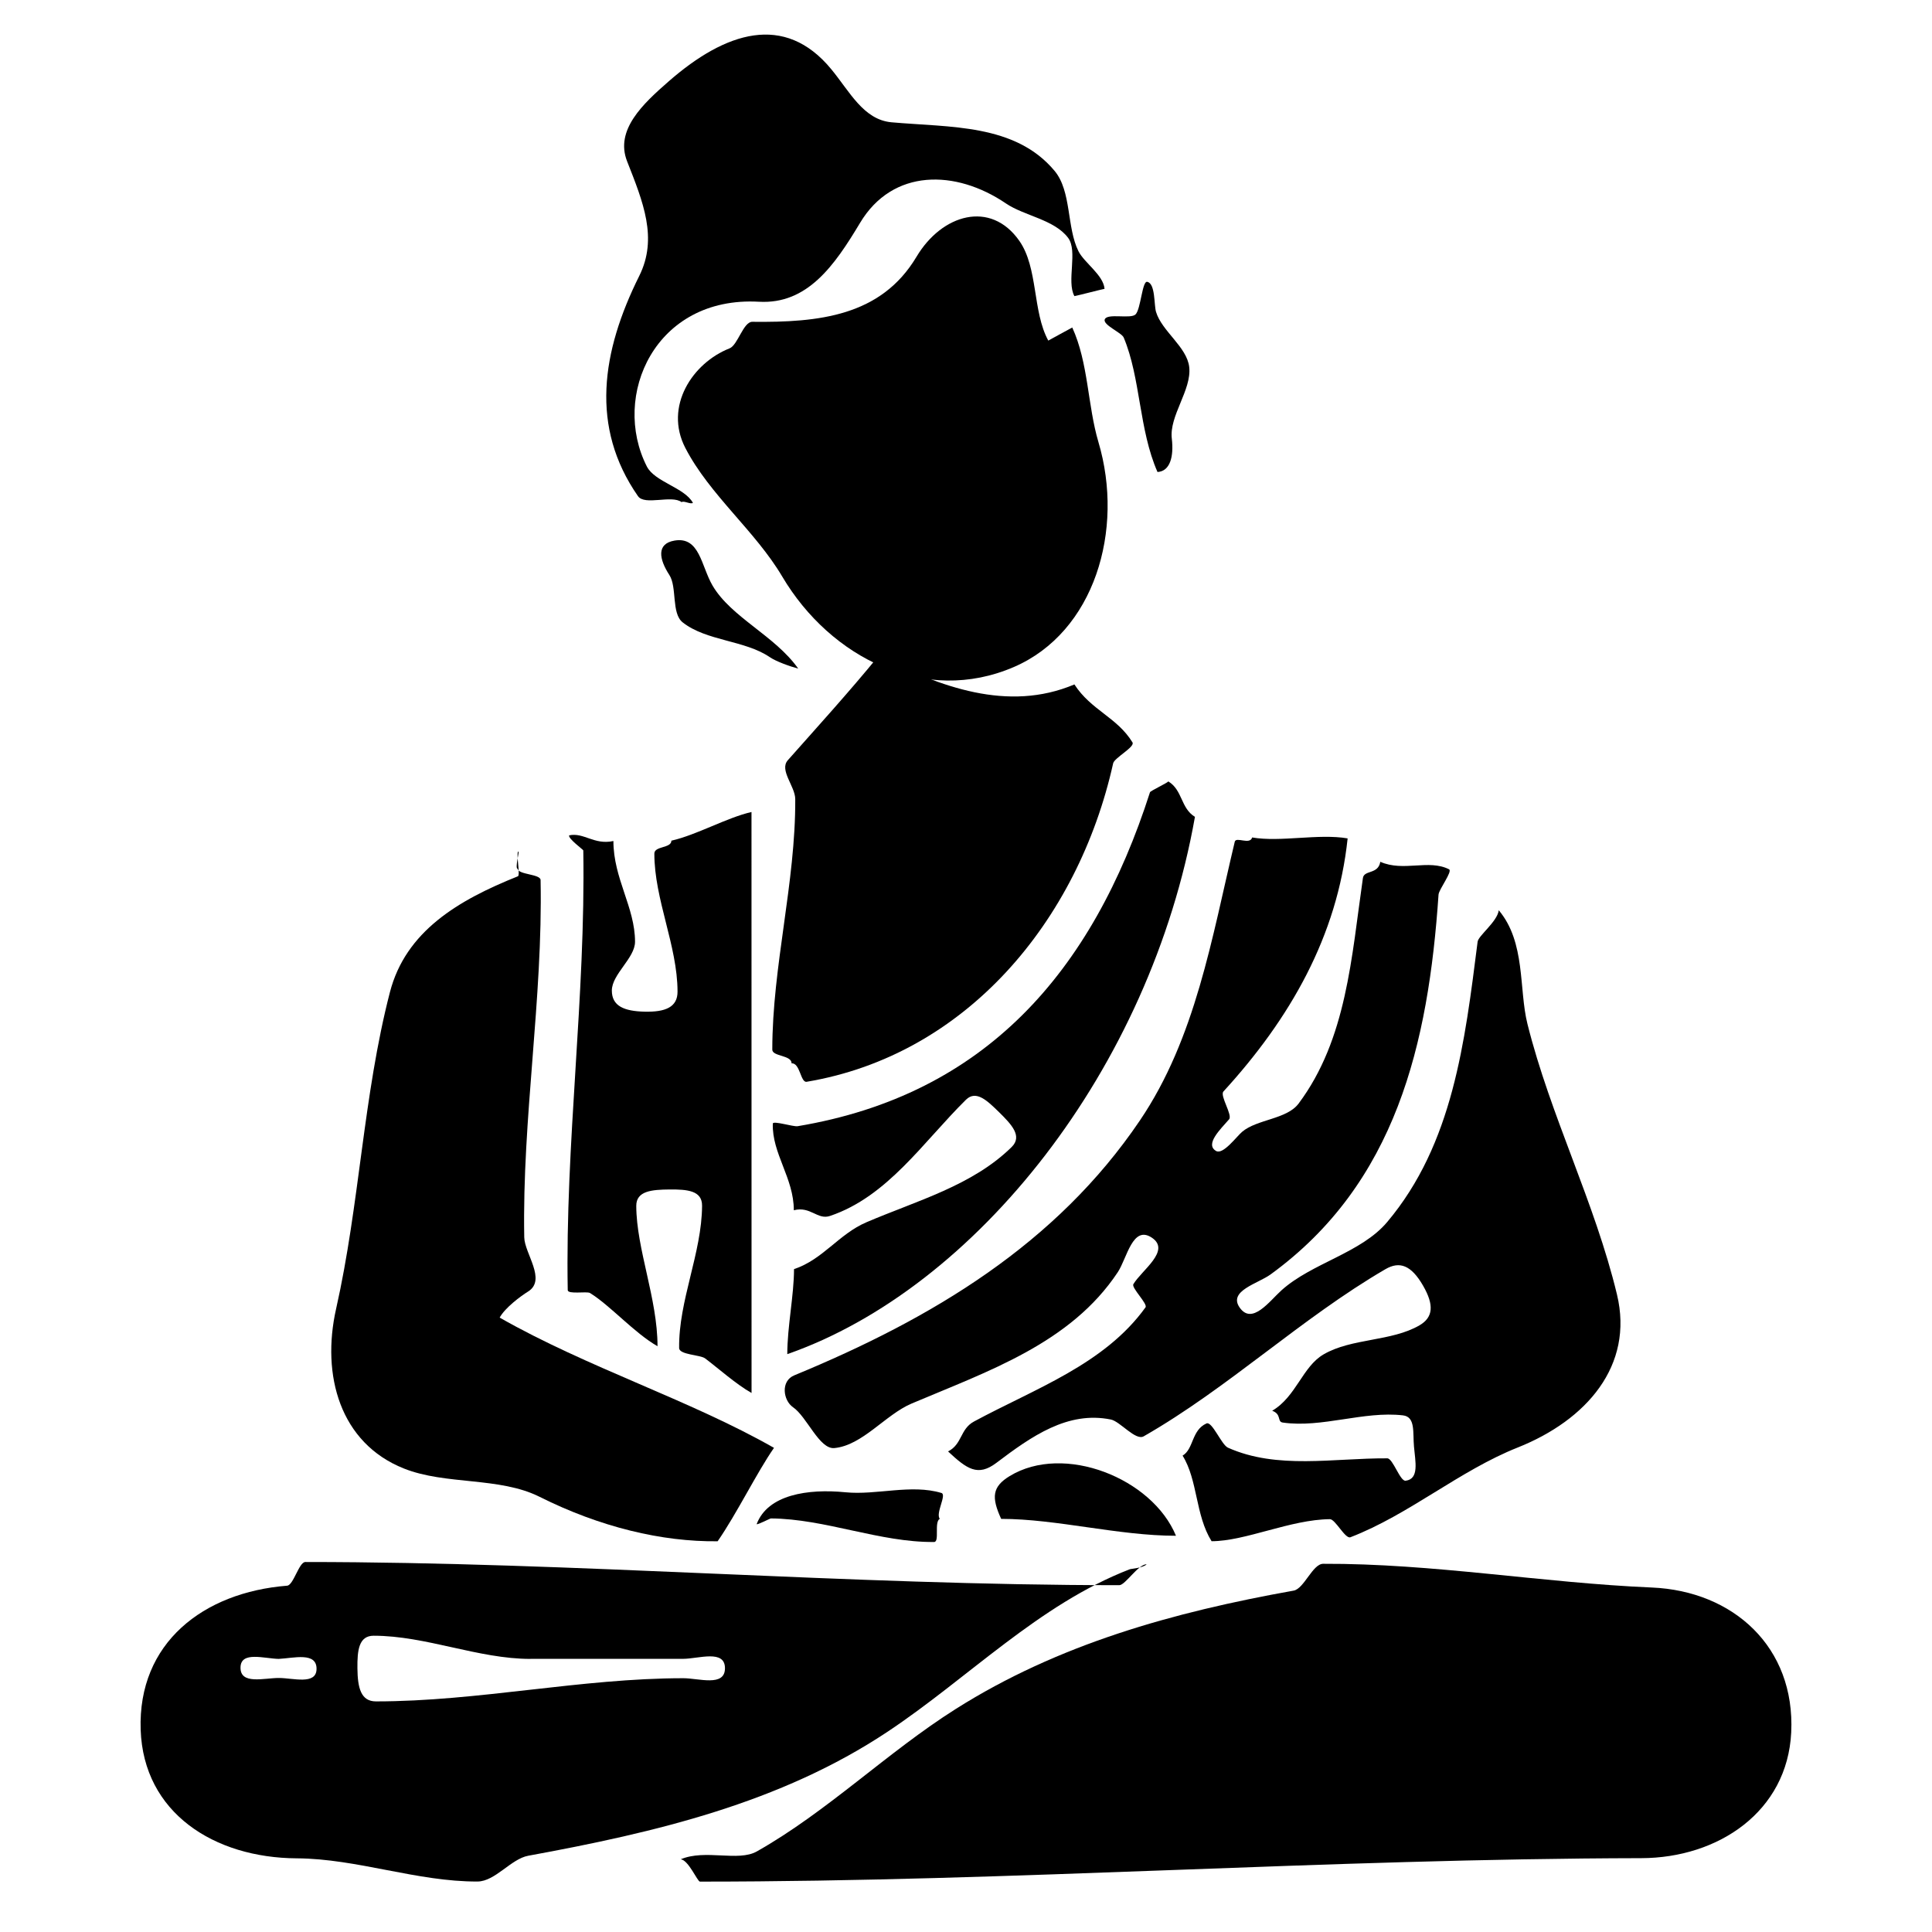 <svg xmlns="http://www.w3.org/2000/svg" viewBox="0 0 1000 1000"><path d="M775.76,471.15c14,16.65,10.33,40.74,14.83,58.78,11.88,47.59,34.91,92.44,46.36,140.13,8.85,36.86-15.88,65-51.26,79.12-30.26,12-56.33,34.79-86.72,46.5-2.7,1-7.8-9.39-10.62-9.36-20.48.19-43.7,11.41-61.24,11.41-8.47-13.64-7.07-31.54-15-44.3,5.82-3.46,4.55-13.15,12.35-16.65,2.92-1.31,7.75,11,11.11,12.53,25.48,11.41,54.65,5.37,82.49,5.52,2.93,0,6.6,12,9.5,11.59,7.12-.9,5-9.86,4.32-17.63-.68-7.28.88-15.43-5.7-16.2-20.26-2.36-42,6.64-62.22,3.72-3.07-.44-.44-4.26-5.47-6.11,12.46-7.35,15.63-22.76,26.55-29.15,14.54-8.51,35.18-6.59,49.73-15.09,7-4.11,7.63-10.4,1.83-20.47-6.15-10.68-12.17-12.83-19.49-8.57-43.68,25.44-81.26,61.42-125.13,86.52-4.21,2.41-12.22-7.73-17-8.7-22.34-4.52-41,8.64-59.26,22.44-9.63,7.28-15.3,3.12-25-5.92,7.42-3.77,6.14-11.57,13.44-15.5,31.65-17.07,67.51-29.57,88.75-59.07,1.29-1.79-7.39-10.09-6.28-12,4.25-7.2,19.49-17.3,9.67-24-10.07-6.86-12.95,10.57-17.73,17.78-24.41,36.81-67,51.18-106.71,68-13.58,5.76-25.44,21.68-40,23.05-7.78.73-14.18-16.22-21.41-21.16-5.07-3.47-6.54-13.52.67-16.49,71.54-29.5,135.67-68,178.9-131.93,28.84-42.63,37.17-94.3,49.09-144.26.66-2.79,7.88,1.81,9-2.21,14.74,2.52,34.32-2.1,49.42.48-5.33,50.69-29.86,93.38-64.28,131-2,2.17,4.85,12.19,2.92,14.4-4.67,5.35-12.55,12.92-6.77,16.37,3.63,2.18,10.6-7.43,13.53-9.91,7.75-6.55,23.1-6.42,29.22-14.61,24.94-33.34,27.37-75.86,33.29-116.73.62-4.3,7.9-1.75,9-8.41,12,5.32,25-1.47,35.57,3.88,2,1-5.25,10.39-5.43,13.11-5.24,77.29-22,149.37-86.91,196.57-6.62,4.82-22,8.48-16.07,17.11,6.46,9.35,15.51-3.32,21.69-8.87,15.75-14.17,41.18-19.25,54.73-35.36,34-40.39,40.19-93.08,46.78-145C765.08,484.38,775,477.09,775.76,471.15Z"/><path d="M352.33,962.37c12.69-5.39,29.74,1.39,39.4-4.07,36.6-20.69,67.36-51.22,102.87-73.68,53.06-33.57,112.59-50.17,175-61.32,5.4-1,9.81-13.86,15.26-13.88,56.8-.23,113.45,9.87,170.15,12.28,42.07,1.79,74.25,30.76,72.12,75-2,40.95-37.69,65-77.63,65.08-162.4.3-324.8,12.14-487.21,12.14C361,973.91,356.34,962.7,352.33,962.37Z"/><path d="M593.5,809.65c-1.75,1.94-8,2.3-8.8,2.62-47.16,18.27-83.56,56.35-125.43,84.16-55.44,36.82-120.06,52.05-185.86,64.1-8.91,1.63-17.11,13.29-26.24,13.34-31.16.15-62.33-11.82-93.49-12-43-.22-79.39-23.66-80.87-66.51-1.54-45,32.44-71.17,75.82-74.61,3.28-.26,6.12-12.26,9.41-12.26,140.43,0,280.86,12,421.29,12C582.44,820.5,589.09,809.65,593.5,809.65Zm-318.89,49c-27.07,0-54.13-12-81.21-12-7.7,0-8.5,7.55-8.4,16.87.1,10.1,1.8,17.12,9.57,17.12,53.05,0,106.1-12,159.15-12,7.95,0,21.55,4.63,21.52-5.19s-13.62-4.88-21.58-4.84C327.32,858.66,301,858.59,274.61,858.6Zm-130.21,0c-7.71-.16-19.72-4.13-19.91,4.35-.22,9.2,12.27,5.48,19.9,5.52,7.29,0,19.32,3.75,19.45-4.61C164,854.9,152,858.26,144.4,858.63Z"/><path d="M371.45,797.76c-28.85.34-60.87-7.35-92.14-23-20.83-10.45-48.53-6-70.28-14.67-33-13.14-42.83-48.23-35.05-82.71,12.16-53.89,14-110.32,27.84-163.82,8.18-31.57,35.33-47.63,66.25-60,1.35-.55-1.14-12.43.26-12.83.66-.18-2,9-.33,9,.26,3,11.75,2.67,11.81,5.76,1.22,61.57-9.58,123.37-8.46,184.94.15,8.36,11.66,22,2,28.06-3.77,2.34-11.85,8.29-14.73,13.5,45.43,25.87,98.42,42.6,142,67.42C391.84,762,381.28,783.59,371.45,797.76Z"/><path d="M454.73,339.51c31.76,15.91,66.91,29.31,101.38,14.75,8.68,13.4,22.11,17,30.06,30,1.44,2.35-9.4,8-10,10.83-18.26,82-76.43,151.06-158.65,164.84-3.17.53-3.38-9.85-7.78-9.54,0-4.34-10-3.51-10-7.09,0-43.21,12.1-86.45,11.88-129.65,0-6.64-8.41-15-3.85-20.15C422.18,377.22,439.67,358,454.73,339.51Z"/><path d="M389,721c-8.09-4.56-17.78-13.22-24.07-17.92-2.49-1.86-13.37-1.82-13.41-5.33-.32-24.54,11.74-49.13,11.87-73.67.05-7.83-7.61-8.49-16.86-8.41-9.07.09-17.22.69-17.2,8.49.06,22.32,11,48,11,72.64-12-6.84-24.56-21.16-34.95-27.54-1.59-1-11.47.82-11.52-1.49-1.4-75.8,9.32-151.82,8.05-227.62,0-.34-8-6.16-7.32-7.77,7.58-1.65,12.92,5.11,22.91,2.93,0,19.46,11.19,34.3,11.19,52.15,0,8.42-12,16.82-12,25.24,0,8.05,6.37,10.7,17,10.94s17.05-2.28,17-10.42c-.06-23.81-12-47.6-12-71.41,0-4,8.82-2.66,8.82-6.68,13.2-3,28.66-11.92,41.46-14.84C388.94,519.36,389,620,389,721Z"/><path d="M604.73,404.46c7.45,4.55,6.33,13.8,13.77,18.35-23.12,130.45-113.33,244-211,278.09,0-14.3,3.48-30.48,3.48-44,15-5,23.18-18.14,37.48-24.26,26.25-11.23,54.92-19,75.17-38.94,5.69-5.61,0-11.62-6.48-18-6.13-6-11.92-11.66-17.18-6.47-22.13,21.85-40.52,50.09-70.36,60.14-6.53,2.2-10.1-5.2-18.73-2.94,0-16.72-11.34-29.33-10.88-44.83.05-1.7,10.6,1.7,12.85,1.32,97-16.21,152.55-79.81,182.38-172.85C595.47,409.35,604.3,405.2,604.73,404.46Z"/><path d="M608.68,794.91c-29.82,0-61.83-8.74-90.48-8.74-5.1-11.15-4.67-16.62,4.4-22.15C550.66,746.91,596.39,765.09,608.68,794.91Z"/><path d="M391.64,788.9c5.74-15.27,26.47-18.43,46-16.5,16,1.59,34.05-4.36,49.65.36,2.86.87-3.12,10.42-.89,13.37-3,1.78.06,12-2.93,12-28.15.27-56.32-12-84.47-12.19C398.44,786,392.17,789.3,391.64,788.9Z"/><path d="M555,169.52c8.38,18.27,7.9,40.28,13.56,59.35,13.49,45.46-2,98.33-43.8,116.38-45.9,19.82-94.8-4.49-119.89-46.85-14-23.64-37.46-42.1-50.12-66.5-11.19-21.56,3.76-44.09,22.87-51.59,4.26-1.67,7.12-13.79,11.76-13.74,34.51.39,66.64-2.93,85-33.66,13.16-22.09,38.36-29.44,53.21-8.27,9.82,14,6.75,36.54,15,51.65C543.15,176,554.31,169.84,555,169.52Z"/><path d="M556.11,153.27c-4.19-7.67,1.93-23.32-3.29-30.21-7.19-9.48-22.59-11.28-32.18-17.78-26-17.66-58.6-18.11-75.47,10.07-13.28,22.19-27.31,42.25-52.36,40.83-53.71-3-76.6,48.72-58,85.27,4.07,8,19.53,10.93,23.84,18.81-1,1-4.89-1.32-5.84-.34-5.09-3.93-19.1,1.92-22.59-3.11-24.86-35.74-18.89-74.73.66-114,9.72-19.53,2-38.24-6.3-59.34-6.34-16.2,8.17-29.71,21.67-41.48,29.21-25.47,59.82-35.53,84-6.18C439.8,47.37,446.91,62,461.47,63.3c30.29,2.71,64,.7,84.39,25.16,8.82,10.58,6.2,29.21,12.34,41.56,3,6,12.91,12.31,13.51,19.48C570.05,149.8,557.76,153,556.11,153.27Z"/><path d="M599.12,244.31c-9.67-21.94-8.68-48.62-17.49-69.6-1.08-2.57-11-6.55-9.79-9.44,1.36-3.29,13.45,0,15.94-2.55,2.7-2.81,3.42-17.35,6-16.85,4.32.83,3.47,11.93,4.58,15.57,3,10,16,18.11,17.18,28.54,1.35,11.87-10.5,25.31-9,37.17C607.6,236.36,605.63,243.93,599.12,244.31Z"/><path d="M413.16,346.07c-4.33-1.16-11.35-3.62-14.83-6-12.95-8.76-32.75-8.25-45-17.95-5.91-4.67-2.8-18.23-6.87-24.5-5.37-8.27-6.74-16.22,2.69-17.82,13.05-2.22,13.78,13.28,19.67,23.3C378.48,319.56,401.08,329,413.16,346.07Z"/></svg>